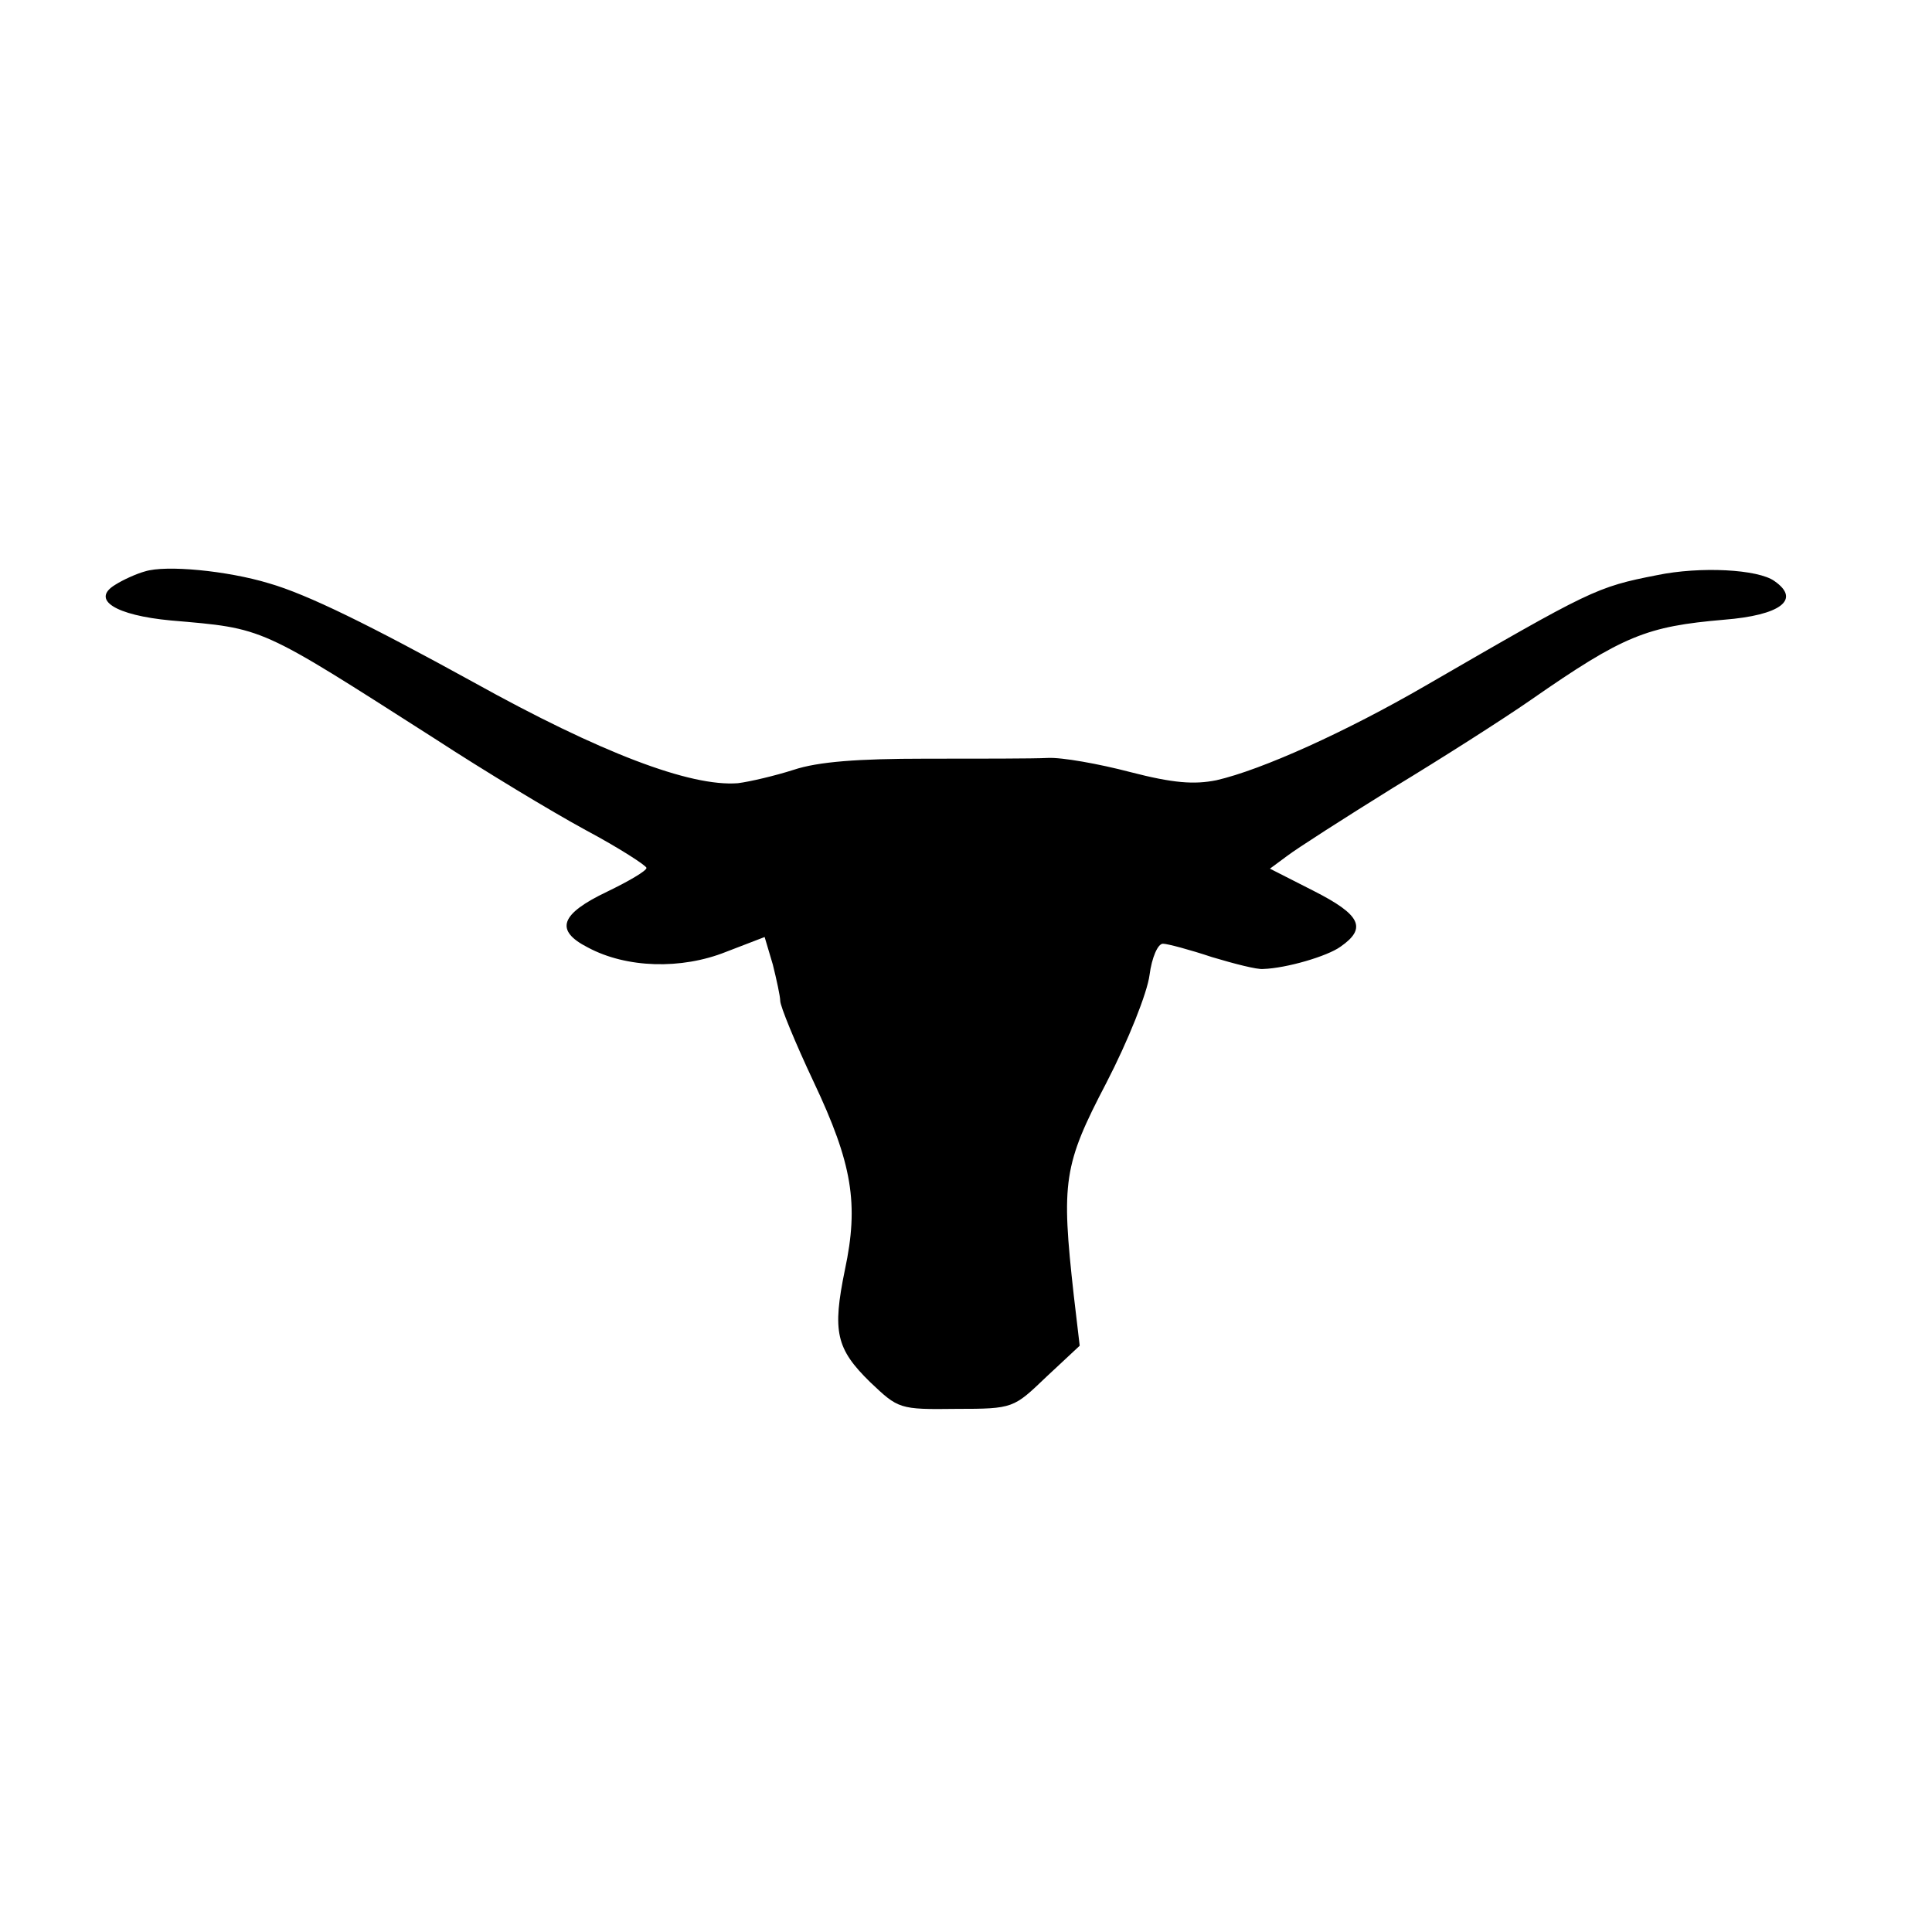 <?xml version="1.0" standalone="no"?>
<!DOCTYPE svg PUBLIC "-//W3C//DTD SVG 20010904//EN"
 "http://www.w3.org/TR/2001/REC-SVG-20010904/DTD/svg10.dtd">
<svg version="1.0" xmlns="http://www.w3.org/2000/svg"
 width="260pt" height="260pt" viewBox="0 0 260 260"
 preserveAspectRatio="xMidYMid meet">
<g transform="translate(0,260) scale(0.1,-0.1)"
fill="#000000" stroke="none">
<path d="M195 1831 c-11 -3 -29 -11 -40 -18 -33 -20 0 -41 75 -48 127 -11 117
-7 355 -159 66 -43 157 -98 203 -123 45 -24 82 -48 82 -51 0 -4 -24 -18 -53
-32 -63 -30 -71 -52 -26 -75 52 -28 126 -30 186 -6 l52 20 11 -37 c5 -20 10
-43 10 -49 0 -7 20 -56 45 -109 52 -110 61 -164 42 -253 -17 -83 -12 -106 34
-151 38 -36 39 -37 116 -36 77 0 77 1 121 43 l45 42 -8 68 c-17 153 -14 175
44 286 29 56 55 121 58 145 3 23 11 42 18 42 6 0 36 -8 66 -18 30 -9 61 -17
69 -16 31 1 86 17 104 30 36 25 27 43 -36 75 l-59 30 23 17 c13 10 77 51 143
92 66 40 149 93 185 118 125 87 156 99 260 108 76 6 104 27 68 52 -22 16 -100
20 -158 8 -82 -16 -89 -20 -312 -149 -107 -62 -220 -113 -281 -127 -30 -6 -58
-4 -116 11 -42 11 -92 20 -111 19 -19 -1 -93 -1 -165 -1 -90 0 -144 -4 -177
-15 -25 -8 -59 -16 -75 -18 -64 -5 -185 41 -356 136 -140 77 -223 118 -275
133 -56 17 -139 25 -167 16z"/>
</g>
</svg>
